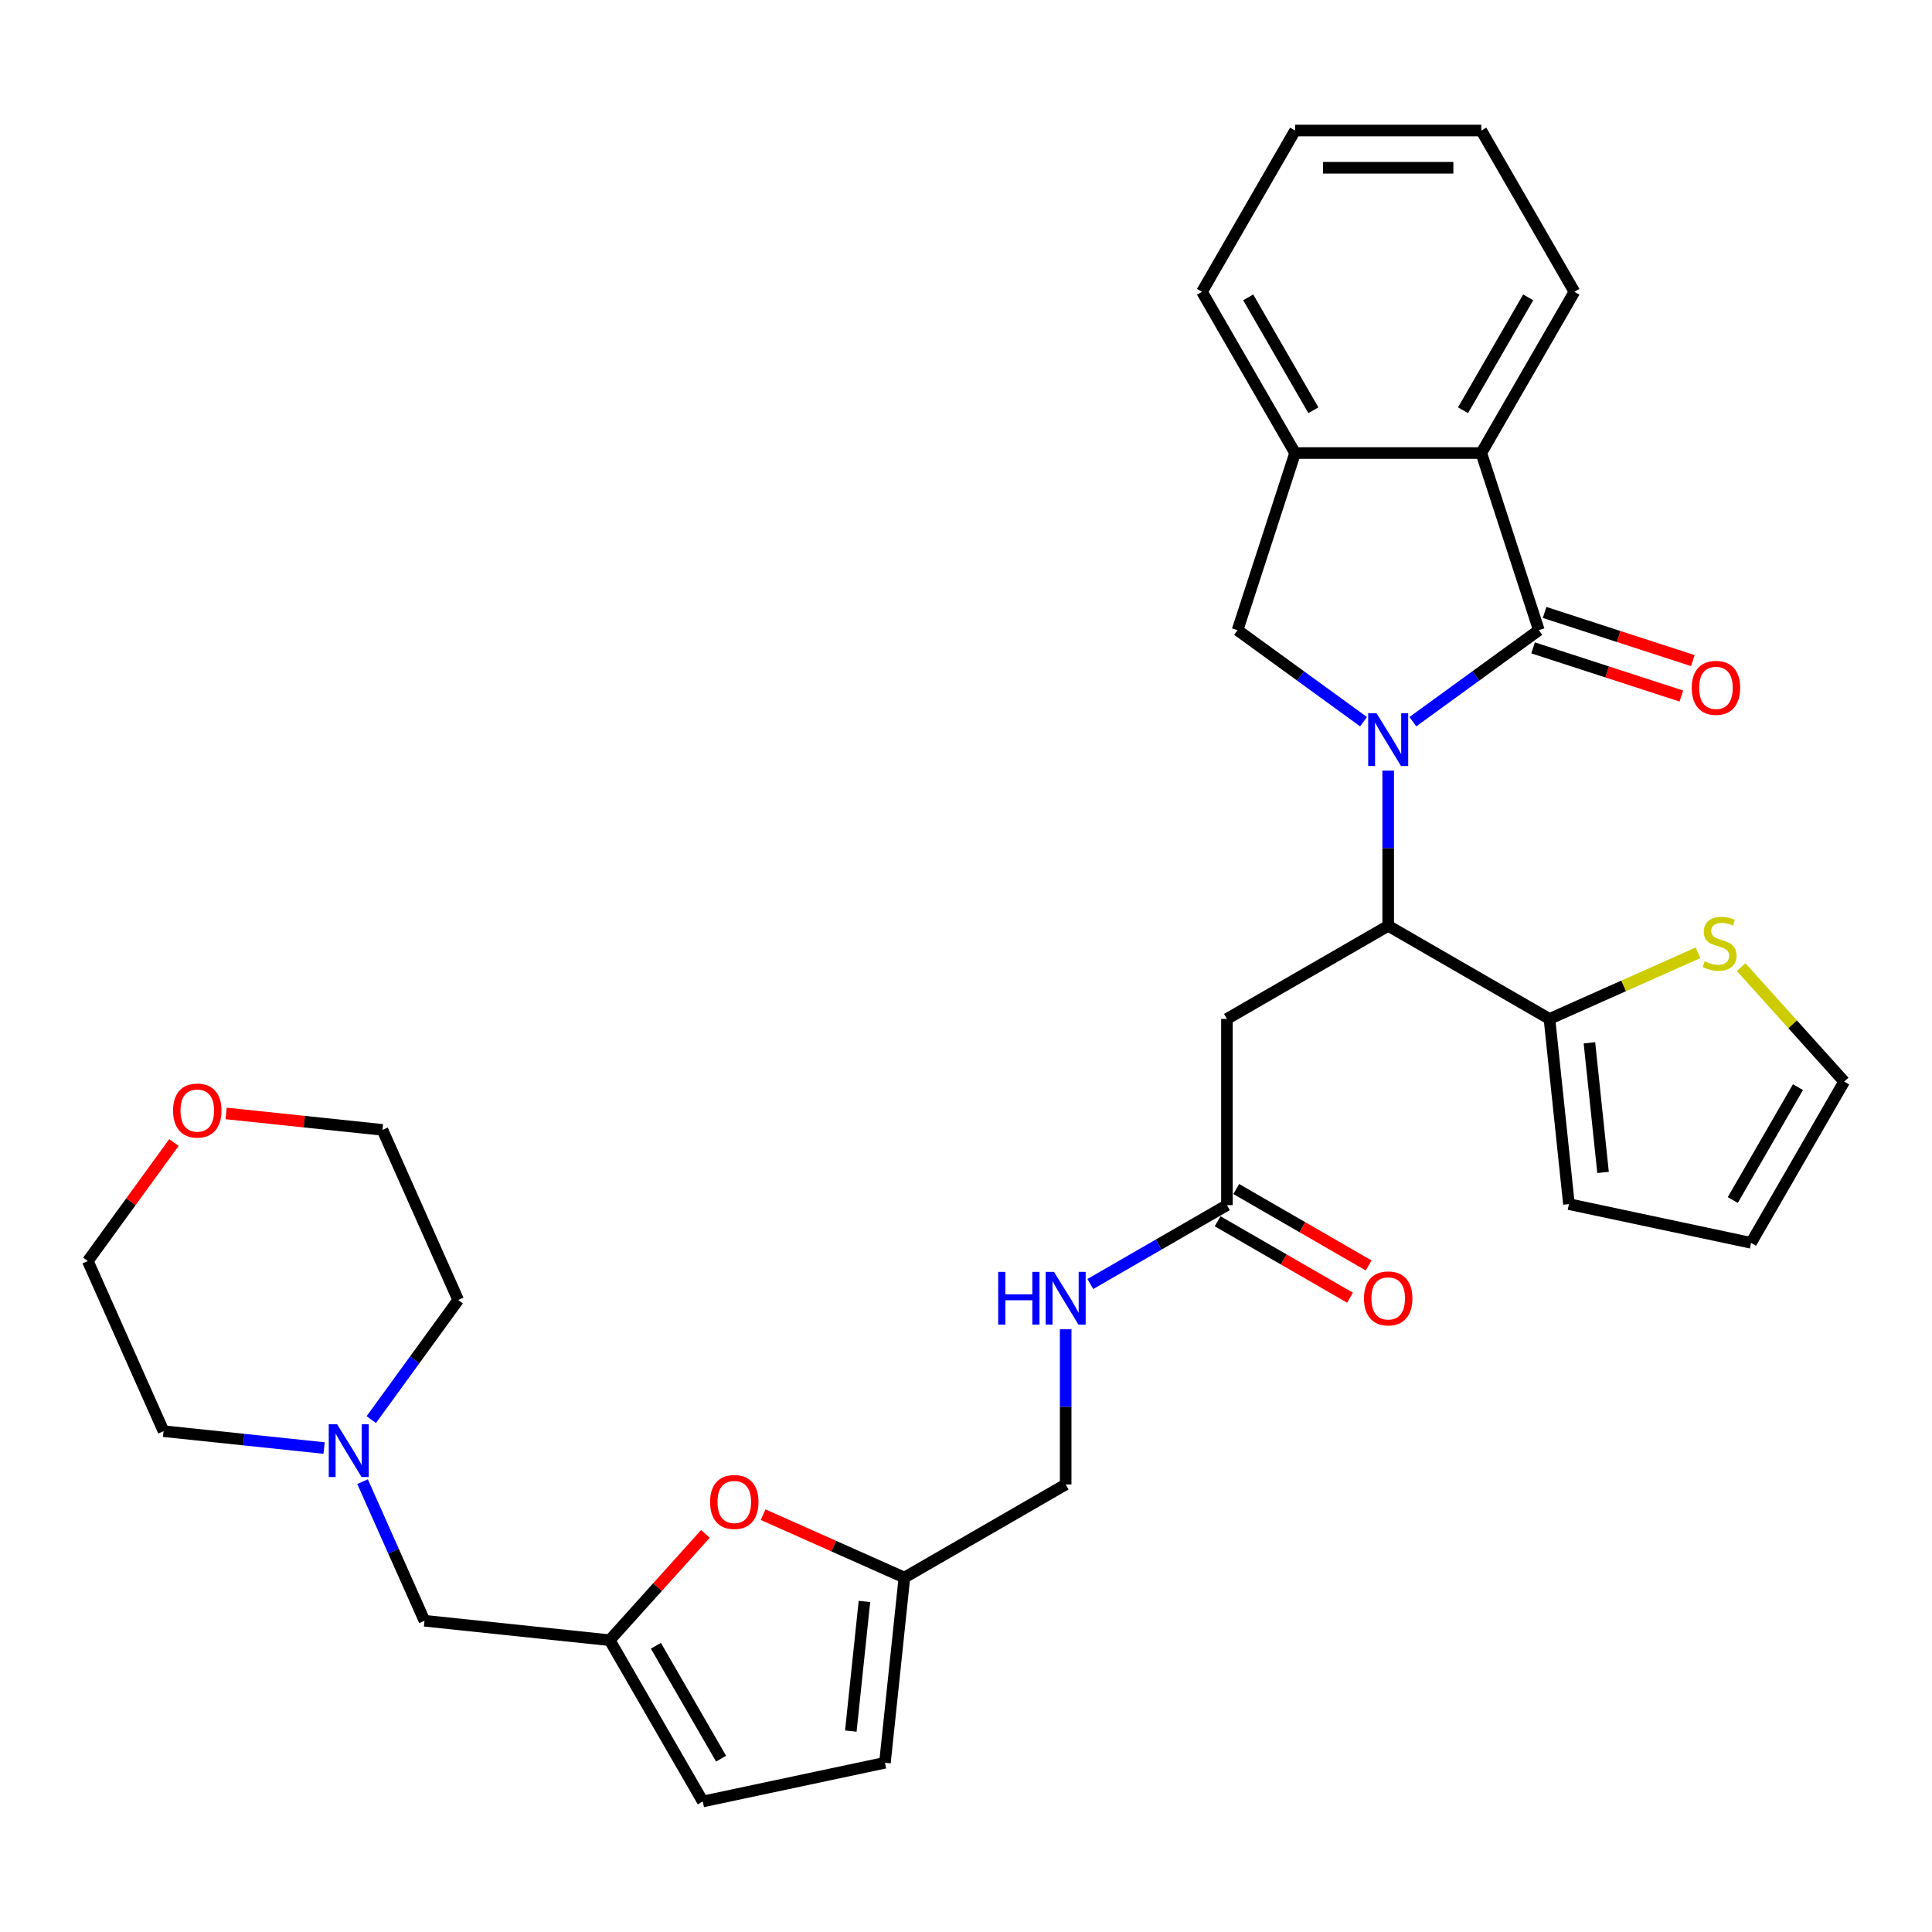 <?xml version='1.0' encoding='iso-8859-1'?>
<svg version='1.1' baseProfile='full'
              xmlns='http://www.w3.org/2000/svg'
                      xmlns:rdkit='http://www.rdkit.org/xml'
                      xmlns:xlink='http://www.w3.org/1999/xlink'
                  xml:space='preserve'
width='1000px' height='1000px' viewBox='0 0 1000 1000'>
<!-- END OF HEADER -->
<rect style='opacity:1.0;fill:#FFFFFF;stroke:none' width='1000' height='1000' x='0' y='0'> </rect>
<path class='bond-0' d='M 731.291,373.548 L 763.899,349.857' style='fill:none;fill-rule:evenodd;stroke:#0000FF;stroke-width:6px;stroke-linecap:butt;stroke-linejoin:miter;stroke-opacity:1' />
<path class='bond-0' d='M 763.899,349.857 L 796.506,326.166' style='fill:none;fill-rule:evenodd;stroke:#000000;stroke-width:6px;stroke-linecap:butt;stroke-linejoin:miter;stroke-opacity:1' />
<path class='bond-1' d='M 718.53,398.877 L 718.53,439.04' style='fill:none;fill-rule:evenodd;stroke:#0000FF;stroke-width:6px;stroke-linecap:butt;stroke-linejoin:miter;stroke-opacity:1' />
<path class='bond-1' d='M 718.53,439.04 L 718.53,479.203' style='fill:none;fill-rule:evenodd;stroke:#000000;stroke-width:6px;stroke-linecap:butt;stroke-linejoin:miter;stroke-opacity:1' />
<path class='bond-2' d='M 705.769,373.548 L 673.161,349.857' style='fill:none;fill-rule:evenodd;stroke:#0000FF;stroke-width:6px;stroke-linecap:butt;stroke-linejoin:miter;stroke-opacity:1' />
<path class='bond-2' d='M 673.161,349.857 L 640.554,326.166' style='fill:none;fill-rule:evenodd;stroke:#000000;stroke-width:6px;stroke-linecap:butt;stroke-linejoin:miter;stroke-opacity:1' />
<path class='bond-3' d='M 796.506,326.166 L 766.722,234.499' style='fill:none;fill-rule:evenodd;stroke:#000000;stroke-width:6px;stroke-linecap:butt;stroke-linejoin:miter;stroke-opacity:1' />
<path class='bond-15' d='M 793.528,335.333 L 831.891,347.798' style='fill:none;fill-rule:evenodd;stroke:#000000;stroke-width:6px;stroke-linecap:butt;stroke-linejoin:miter;stroke-opacity:1' />
<path class='bond-15' d='M 831.891,347.798 L 870.255,360.263' style='fill:none;fill-rule:evenodd;stroke:#FF0000;stroke-width:6px;stroke-linecap:butt;stroke-linejoin:miter;stroke-opacity:1' />
<path class='bond-15' d='M 799.485,316.999 L 837.848,329.465' style='fill:none;fill-rule:evenodd;stroke:#000000;stroke-width:6px;stroke-linecap:butt;stroke-linejoin:miter;stroke-opacity:1' />
<path class='bond-15' d='M 837.848,329.465 L 876.212,341.93' style='fill:none;fill-rule:evenodd;stroke:#FF0000;stroke-width:6px;stroke-linecap:butt;stroke-linejoin:miter;stroke-opacity:1' />
<path class='bond-4' d='M 718.53,479.203 L 635.059,527.395' style='fill:none;fill-rule:evenodd;stroke:#000000;stroke-width:6px;stroke-linecap:butt;stroke-linejoin:miter;stroke-opacity:1' />
<path class='bond-5' d='M 718.53,479.203 L 802.001,527.395' style='fill:none;fill-rule:evenodd;stroke:#000000;stroke-width:6px;stroke-linecap:butt;stroke-linejoin:miter;stroke-opacity:1' />
<path class='bond-6' d='M 640.554,326.166 L 670.338,234.499' style='fill:none;fill-rule:evenodd;stroke:#000000;stroke-width:6px;stroke-linecap:butt;stroke-linejoin:miter;stroke-opacity:1' />
<path class='bond-24' d='M 766.722,234.499 L 814.914,151.029' style='fill:none;fill-rule:evenodd;stroke:#000000;stroke-width:6px;stroke-linecap:butt;stroke-linejoin:miter;stroke-opacity:1' />
<path class='bond-24' d='M 757.256,212.34 L 790.991,153.911' style='fill:none;fill-rule:evenodd;stroke:#000000;stroke-width:6px;stroke-linecap:butt;stroke-linejoin:miter;stroke-opacity:1' />
<path class='bond-32' d='M 766.722,234.499 L 670.338,234.499' style='fill:none;fill-rule:evenodd;stroke:#000000;stroke-width:6px;stroke-linecap:butt;stroke-linejoin:miter;stroke-opacity:1' />
<path class='bond-9' d='M 635.059,527.395 L 635.059,623.779' style='fill:none;fill-rule:evenodd;stroke:#000000;stroke-width:6px;stroke-linecap:butt;stroke-linejoin:miter;stroke-opacity:1' />
<path class='bond-10' d='M 802.001,527.395 L 840.446,510.278' style='fill:none;fill-rule:evenodd;stroke:#000000;stroke-width:6px;stroke-linecap:butt;stroke-linejoin:miter;stroke-opacity:1' />
<path class='bond-10' d='M 840.446,510.278 L 878.891,493.162' style='fill:none;fill-rule:evenodd;stroke:#CCCC00;stroke-width:6px;stroke-linecap:butt;stroke-linejoin:miter;stroke-opacity:1' />
<path class='bond-17' d='M 802.001,527.395 L 812.076,623.251' style='fill:none;fill-rule:evenodd;stroke:#000000;stroke-width:6px;stroke-linecap:butt;stroke-linejoin:miter;stroke-opacity:1' />
<path class='bond-17' d='M 822.683,539.759 L 829.736,606.858' style='fill:none;fill-rule:evenodd;stroke:#000000;stroke-width:6px;stroke-linecap:butt;stroke-linejoin:miter;stroke-opacity:1' />
<path class='bond-25' d='M 670.338,234.499 L 622.146,151.029' style='fill:none;fill-rule:evenodd;stroke:#000000;stroke-width:6px;stroke-linecap:butt;stroke-linejoin:miter;stroke-opacity:1' />
<path class='bond-25' d='M 679.803,212.34 L 646.069,153.911' style='fill:none;fill-rule:evenodd;stroke:#000000;stroke-width:6px;stroke-linecap:butt;stroke-linejoin:miter;stroke-opacity:1' />
<path class='bond-7' d='M 315.572,848.971 L 340.349,821.454' style='fill:none;fill-rule:evenodd;stroke:#000000;stroke-width:6px;stroke-linecap:butt;stroke-linejoin:miter;stroke-opacity:1' />
<path class='bond-7' d='M 340.349,821.454 L 365.126,793.936' style='fill:none;fill-rule:evenodd;stroke:#FF0000;stroke-width:6px;stroke-linecap:butt;stroke-linejoin:miter;stroke-opacity:1' />
<path class='bond-18' d='M 315.572,848.971 L 219.716,838.897' style='fill:none;fill-rule:evenodd;stroke:#000000;stroke-width:6px;stroke-linecap:butt;stroke-linejoin:miter;stroke-opacity:1' />
<path class='bond-35' d='M 315.572,848.971 L 363.764,932.442' style='fill:none;fill-rule:evenodd;stroke:#000000;stroke-width:6px;stroke-linecap:butt;stroke-linejoin:miter;stroke-opacity:1' />
<path class='bond-35' d='M 339.495,851.854 L 373.23,910.283' style='fill:none;fill-rule:evenodd;stroke:#000000;stroke-width:6px;stroke-linecap:butt;stroke-linejoin:miter;stroke-opacity:1' />
<path class='bond-8' d='M 395.005,783.996 L 431.561,800.271' style='fill:none;fill-rule:evenodd;stroke:#FF0000;stroke-width:6px;stroke-linecap:butt;stroke-linejoin:miter;stroke-opacity:1' />
<path class='bond-8' d='M 431.561,800.271 L 468.117,816.547' style='fill:none;fill-rule:evenodd;stroke:#000000;stroke-width:6px;stroke-linecap:butt;stroke-linejoin:miter;stroke-opacity:1' />
<path class='bond-16' d='M 635.059,623.779 L 599.704,644.191' style='fill:none;fill-rule:evenodd;stroke:#000000;stroke-width:6px;stroke-linecap:butt;stroke-linejoin:miter;stroke-opacity:1' />
<path class='bond-16' d='M 599.704,644.191 L 564.349,664.603' style='fill:none;fill-rule:evenodd;stroke:#0000FF;stroke-width:6px;stroke-linecap:butt;stroke-linejoin:miter;stroke-opacity:1' />
<path class='bond-21' d='M 630.24,632.126 L 664.505,651.91' style='fill:none;fill-rule:evenodd;stroke:#000000;stroke-width:6px;stroke-linecap:butt;stroke-linejoin:miter;stroke-opacity:1' />
<path class='bond-21' d='M 664.505,651.91 L 698.771,671.693' style='fill:none;fill-rule:evenodd;stroke:#FF0000;stroke-width:6px;stroke-linecap:butt;stroke-linejoin:miter;stroke-opacity:1' />
<path class='bond-21' d='M 639.878,615.432 L 674.144,635.215' style='fill:none;fill-rule:evenodd;stroke:#000000;stroke-width:6px;stroke-linecap:butt;stroke-linejoin:miter;stroke-opacity:1' />
<path class='bond-21' d='M 674.144,635.215 L 708.41,654.999' style='fill:none;fill-rule:evenodd;stroke:#FF0000;stroke-width:6px;stroke-linecap:butt;stroke-linejoin:miter;stroke-opacity:1' />
<path class='bond-19' d='M 901.213,500.588 L 927.879,530.204' style='fill:none;fill-rule:evenodd;stroke:#CCCC00;stroke-width:6px;stroke-linecap:butt;stroke-linejoin:miter;stroke-opacity:1' />
<path class='bond-19' d='M 927.879,530.204 L 954.545,559.82' style='fill:none;fill-rule:evenodd;stroke:#000000;stroke-width:6px;stroke-linecap:butt;stroke-linejoin:miter;stroke-opacity:1' />
<path class='bond-11' d='M 468.117,816.547 L 551.588,768.355' style='fill:none;fill-rule:evenodd;stroke:#000000;stroke-width:6px;stroke-linecap:butt;stroke-linejoin:miter;stroke-opacity:1' />
<path class='bond-14' d='M 468.117,816.547 L 458.042,912.403' style='fill:none;fill-rule:evenodd;stroke:#000000;stroke-width:6px;stroke-linecap:butt;stroke-linejoin:miter;stroke-opacity:1' />
<path class='bond-14' d='M 447.434,828.911 L 440.382,896.01' style='fill:none;fill-rule:evenodd;stroke:#000000;stroke-width:6px;stroke-linecap:butt;stroke-linejoin:miter;stroke-opacity:1' />
<path class='bond-12' d='M 363.764,932.442 L 458.042,912.403' style='fill:none;fill-rule:evenodd;stroke:#000000;stroke-width:6px;stroke-linecap:butt;stroke-linejoin:miter;stroke-opacity:1' />
<path class='bond-13' d='M 187.663,766.903 L 203.69,802.9' style='fill:none;fill-rule:evenodd;stroke:#0000FF;stroke-width:6px;stroke-linecap:butt;stroke-linejoin:miter;stroke-opacity:1' />
<path class='bond-13' d='M 203.69,802.9 L 219.716,838.897' style='fill:none;fill-rule:evenodd;stroke:#000000;stroke-width:6px;stroke-linecap:butt;stroke-linejoin:miter;stroke-opacity:1' />
<path class='bond-26' d='M 167.752,749.504 L 126.205,745.137' style='fill:none;fill-rule:evenodd;stroke:#0000FF;stroke-width:6px;stroke-linecap:butt;stroke-linejoin:miter;stroke-opacity:1' />
<path class='bond-26' d='M 126.205,745.137 L 84.657,740.771' style='fill:none;fill-rule:evenodd;stroke:#000000;stroke-width:6px;stroke-linecap:butt;stroke-linejoin:miter;stroke-opacity:1' />
<path class='bond-27' d='M 192.18,734.788 L 214.673,703.829' style='fill:none;fill-rule:evenodd;stroke:#0000FF;stroke-width:6px;stroke-linecap:butt;stroke-linejoin:miter;stroke-opacity:1' />
<path class='bond-27' d='M 214.673,703.829 L 237.167,672.869' style='fill:none;fill-rule:evenodd;stroke:#000000;stroke-width:6px;stroke-linecap:butt;stroke-linejoin:miter;stroke-opacity:1' />
<path class='bond-23' d='M 551.588,688.029 L 551.588,728.192' style='fill:none;fill-rule:evenodd;stroke:#0000FF;stroke-width:6px;stroke-linecap:butt;stroke-linejoin:miter;stroke-opacity:1' />
<path class='bond-23' d='M 551.588,728.192 L 551.588,768.355' style='fill:none;fill-rule:evenodd;stroke:#000000;stroke-width:6px;stroke-linecap:butt;stroke-linejoin:miter;stroke-opacity:1' />
<path class='bond-20' d='M 812.076,623.251 L 906.353,643.291' style='fill:none;fill-rule:evenodd;stroke:#000000;stroke-width:6px;stroke-linecap:butt;stroke-linejoin:miter;stroke-opacity:1' />
<path class='bond-34' d='M 954.545,559.82 L 906.353,643.291' style='fill:none;fill-rule:evenodd;stroke:#000000;stroke-width:6px;stroke-linecap:butt;stroke-linejoin:miter;stroke-opacity:1' />
<path class='bond-34' d='M 930.622,562.702 L 896.888,621.131' style='fill:none;fill-rule:evenodd;stroke:#000000;stroke-width:6px;stroke-linecap:butt;stroke-linejoin:miter;stroke-opacity:1' />
<path class='bond-22' d='M 117.047,576.313 L 157.505,580.566' style='fill:none;fill-rule:evenodd;stroke:#FF0000;stroke-width:6px;stroke-linecap:butt;stroke-linejoin:miter;stroke-opacity:1' />
<path class='bond-22' d='M 157.505,580.566 L 197.964,584.818' style='fill:none;fill-rule:evenodd;stroke:#000000;stroke-width:6px;stroke-linecap:butt;stroke-linejoin:miter;stroke-opacity:1' />
<path class='bond-36' d='M 90.021,591.379 L 67.738,622.049' style='fill:none;fill-rule:evenodd;stroke:#FF0000;stroke-width:6px;stroke-linecap:butt;stroke-linejoin:miter;stroke-opacity:1' />
<path class='bond-36' d='M 67.738,622.049 L 45.455,652.719' style='fill:none;fill-rule:evenodd;stroke:#000000;stroke-width:6px;stroke-linecap:butt;stroke-linejoin:miter;stroke-opacity:1' />
<path class='bond-30' d='M 814.914,151.029 L 766.722,67.558' style='fill:none;fill-rule:evenodd;stroke:#000000;stroke-width:6px;stroke-linecap:butt;stroke-linejoin:miter;stroke-opacity:1' />
<path class='bond-31' d='M 622.146,151.029 L 670.338,67.558' style='fill:none;fill-rule:evenodd;stroke:#000000;stroke-width:6px;stroke-linecap:butt;stroke-linejoin:miter;stroke-opacity:1' />
<path class='bond-29' d='M 84.657,740.771 L 45.455,652.719' style='fill:none;fill-rule:evenodd;stroke:#000000;stroke-width:6px;stroke-linecap:butt;stroke-linejoin:miter;stroke-opacity:1' />
<path class='bond-28' d='M 237.167,672.869 L 197.964,584.818' style='fill:none;fill-rule:evenodd;stroke:#000000;stroke-width:6px;stroke-linecap:butt;stroke-linejoin:miter;stroke-opacity:1' />
<path class='bond-33' d='M 766.722,67.558 L 670.338,67.558' style='fill:none;fill-rule:evenodd;stroke:#000000;stroke-width:6px;stroke-linecap:butt;stroke-linejoin:miter;stroke-opacity:1' />
<path class='bond-33' d='M 752.264,86.834 L 684.795,86.834' style='fill:none;fill-rule:evenodd;stroke:#000000;stroke-width:6px;stroke-linecap:butt;stroke-linejoin:miter;stroke-opacity:1' />
<path  class='atom-0' d='M 712.496 369.171
L 721.441 383.629
Q 722.327 385.055, 723.754 387.638
Q 725.18 390.221, 725.257 390.376
L 725.257 369.171
L 728.881 369.171
L 728.881 396.467
L 725.142 396.467
L 715.542 380.66
Q 714.424 378.81, 713.229 376.689
Q 712.072 374.569, 711.725 373.913
L 711.725 396.467
L 708.178 396.467
L 708.178 369.171
L 712.496 369.171
' fill='#0000FF'/>
<path  class='atom-9' d='M 367.536 777.421
Q 367.536 770.867, 370.774 767.205
Q 374.013 763.542, 380.066 763.542
Q 386.119 763.542, 389.357 767.205
Q 392.596 770.867, 392.596 777.421
Q 392.596 784.053, 389.319 787.831
Q 386.042 791.57, 380.066 791.57
Q 374.051 791.57, 370.774 787.831
Q 367.536 784.091, 367.536 777.421
M 380.066 788.486
Q 384.23 788.486, 386.466 785.71
Q 388.74 782.896, 388.74 777.421
Q 388.74 772.062, 386.466 769.364
Q 384.23 766.626, 380.066 766.626
Q 375.902 766.626, 373.627 769.325
Q 371.391 772.024, 371.391 777.421
Q 371.391 782.934, 373.627 785.71
Q 375.902 788.486, 380.066 788.486
' fill='#FF0000'/>
<path  class='atom-11' d='M 882.341 497.561
Q 882.65 497.676, 883.922 498.216
Q 885.194 498.756, 886.582 499.103
Q 888.009 499.411, 889.397 499.411
Q 891.98 499.411, 893.483 498.178
Q 894.987 496.905, 894.987 494.708
Q 894.987 493.204, 894.216 492.279
Q 893.483 491.354, 892.327 490.852
Q 891.17 490.351, 889.242 489.773
Q 886.813 489.04, 885.348 488.346
Q 883.922 487.653, 882.881 486.187
Q 881.879 484.722, 881.879 482.255
Q 881.879 478.824, 884.192 476.703
Q 886.544 474.583, 891.17 474.583
Q 894.331 474.583, 897.917 476.086
L 897.03 479.055
Q 893.753 477.706, 891.286 477.706
Q 888.625 477.706, 887.16 478.824
Q 885.695 479.903, 885.734 481.792
Q 885.734 483.257, 886.466 484.144
Q 887.238 485.031, 888.317 485.532
Q 889.435 486.033, 891.286 486.612
Q 893.753 487.383, 895.218 488.154
Q 896.683 488.925, 897.724 490.505
Q 898.804 492.048, 898.804 494.708
Q 898.804 498.486, 896.259 500.529
Q 893.753 502.534, 889.551 502.534
Q 887.122 502.534, 885.271 501.994
Q 883.459 501.493, 881.3 500.607
L 882.341 497.561
' fill='#CCCC00'/>
<path  class='atom-14' d='M 174.48 737.197
L 183.424 751.655
Q 184.311 753.082, 185.737 755.665
Q 187.164 758.248, 187.241 758.402
L 187.241 737.197
L 190.865 737.197
L 190.865 764.493
L 187.125 764.493
L 177.526 748.686
Q 176.407 746.836, 175.212 744.715
Q 174.056 742.595, 173.709 741.94
L 173.709 764.493
L 170.162 764.493
L 170.162 737.197
L 174.48 737.197
' fill='#0000FF'/>
<path  class='atom-16' d='M 875.643 356.028
Q 875.643 349.473, 878.881 345.811
Q 882.12 342.148, 888.173 342.148
Q 894.226 342.148, 897.464 345.811
Q 900.703 349.473, 900.703 356.028
Q 900.703 362.659, 897.426 366.437
Q 894.149 370.177, 888.173 370.177
Q 882.158 370.177, 878.881 366.437
Q 875.643 362.697, 875.643 356.028
M 888.173 367.092
Q 892.337 367.092, 894.573 364.317
Q 896.847 361.502, 896.847 356.028
Q 896.847 350.669, 894.573 347.97
Q 892.337 345.233, 888.173 345.233
Q 884.009 345.233, 881.734 347.931
Q 879.498 350.63, 879.498 356.028
Q 879.498 361.541, 881.734 364.317
Q 884.009 367.092, 888.173 367.092
' fill='#FF0000'/>
<path  class='atom-17' d='M 516.678 658.323
L 520.379 658.323
L 520.379 669.928
L 534.335 669.928
L 534.335 658.323
L 538.036 658.323
L 538.036 685.619
L 534.335 685.619
L 534.335 673.012
L 520.379 673.012
L 520.379 685.619
L 516.678 685.619
L 516.678 658.323
' fill='#0000FF'/>
<path  class='atom-17' d='M 545.554 658.323
L 554.499 672.781
Q 555.385 674.207, 556.812 676.79
Q 558.238 679.373, 558.316 679.528
L 558.316 658.323
L 561.94 658.323
L 561.94 685.619
L 558.2 685.619
L 548.6 669.812
Q 547.482 667.962, 546.287 665.841
Q 545.13 663.721, 544.783 663.065
L 544.783 685.619
L 541.236 685.619
L 541.236 658.323
L 545.554 658.323
' fill='#0000FF'/>
<path  class='atom-22' d='M 706 672.048
Q 706 665.494, 709.238 661.832
Q 712.477 658.169, 718.53 658.169
Q 724.583 658.169, 727.821 661.832
Q 731.06 665.494, 731.06 672.048
Q 731.06 678.679, 727.783 682.458
Q 724.506 686.197, 718.53 686.197
Q 712.515 686.197, 709.238 682.458
Q 706 678.718, 706 672.048
M 718.53 683.113
Q 722.694 683.113, 724.93 680.337
Q 727.204 677.523, 727.204 672.048
Q 727.204 666.689, 724.93 663.991
Q 722.694 661.253, 718.53 661.253
Q 714.366 661.253, 712.091 663.952
Q 709.855 666.651, 709.855 672.048
Q 709.855 677.561, 712.091 680.337
Q 714.366 683.113, 718.53 683.113
' fill='#FF0000'/>
<path  class='atom-23' d='M 89.578 574.82
Q 89.578 568.266, 92.816 564.604
Q 96.055 560.941, 102.108 560.941
Q 108.161 560.941, 111.399 564.604
Q 114.638 568.266, 114.638 574.82
Q 114.638 581.451, 111.36 585.23
Q 108.083 588.969, 102.108 588.969
Q 96.093 588.969, 92.816 585.23
Q 89.578 581.49, 89.578 574.82
M 102.108 585.885
Q 106.271 585.885, 108.508 583.109
Q 110.782 580.295, 110.782 574.82
Q 110.782 569.461, 108.508 566.763
Q 106.271 564.025, 102.108 564.025
Q 97.944 564.025, 95.669 566.724
Q 93.433 569.423, 93.433 574.82
Q 93.433 580.333, 95.669 583.109
Q 97.944 585.885, 102.108 585.885
' fill='#FF0000'/>
</svg>
